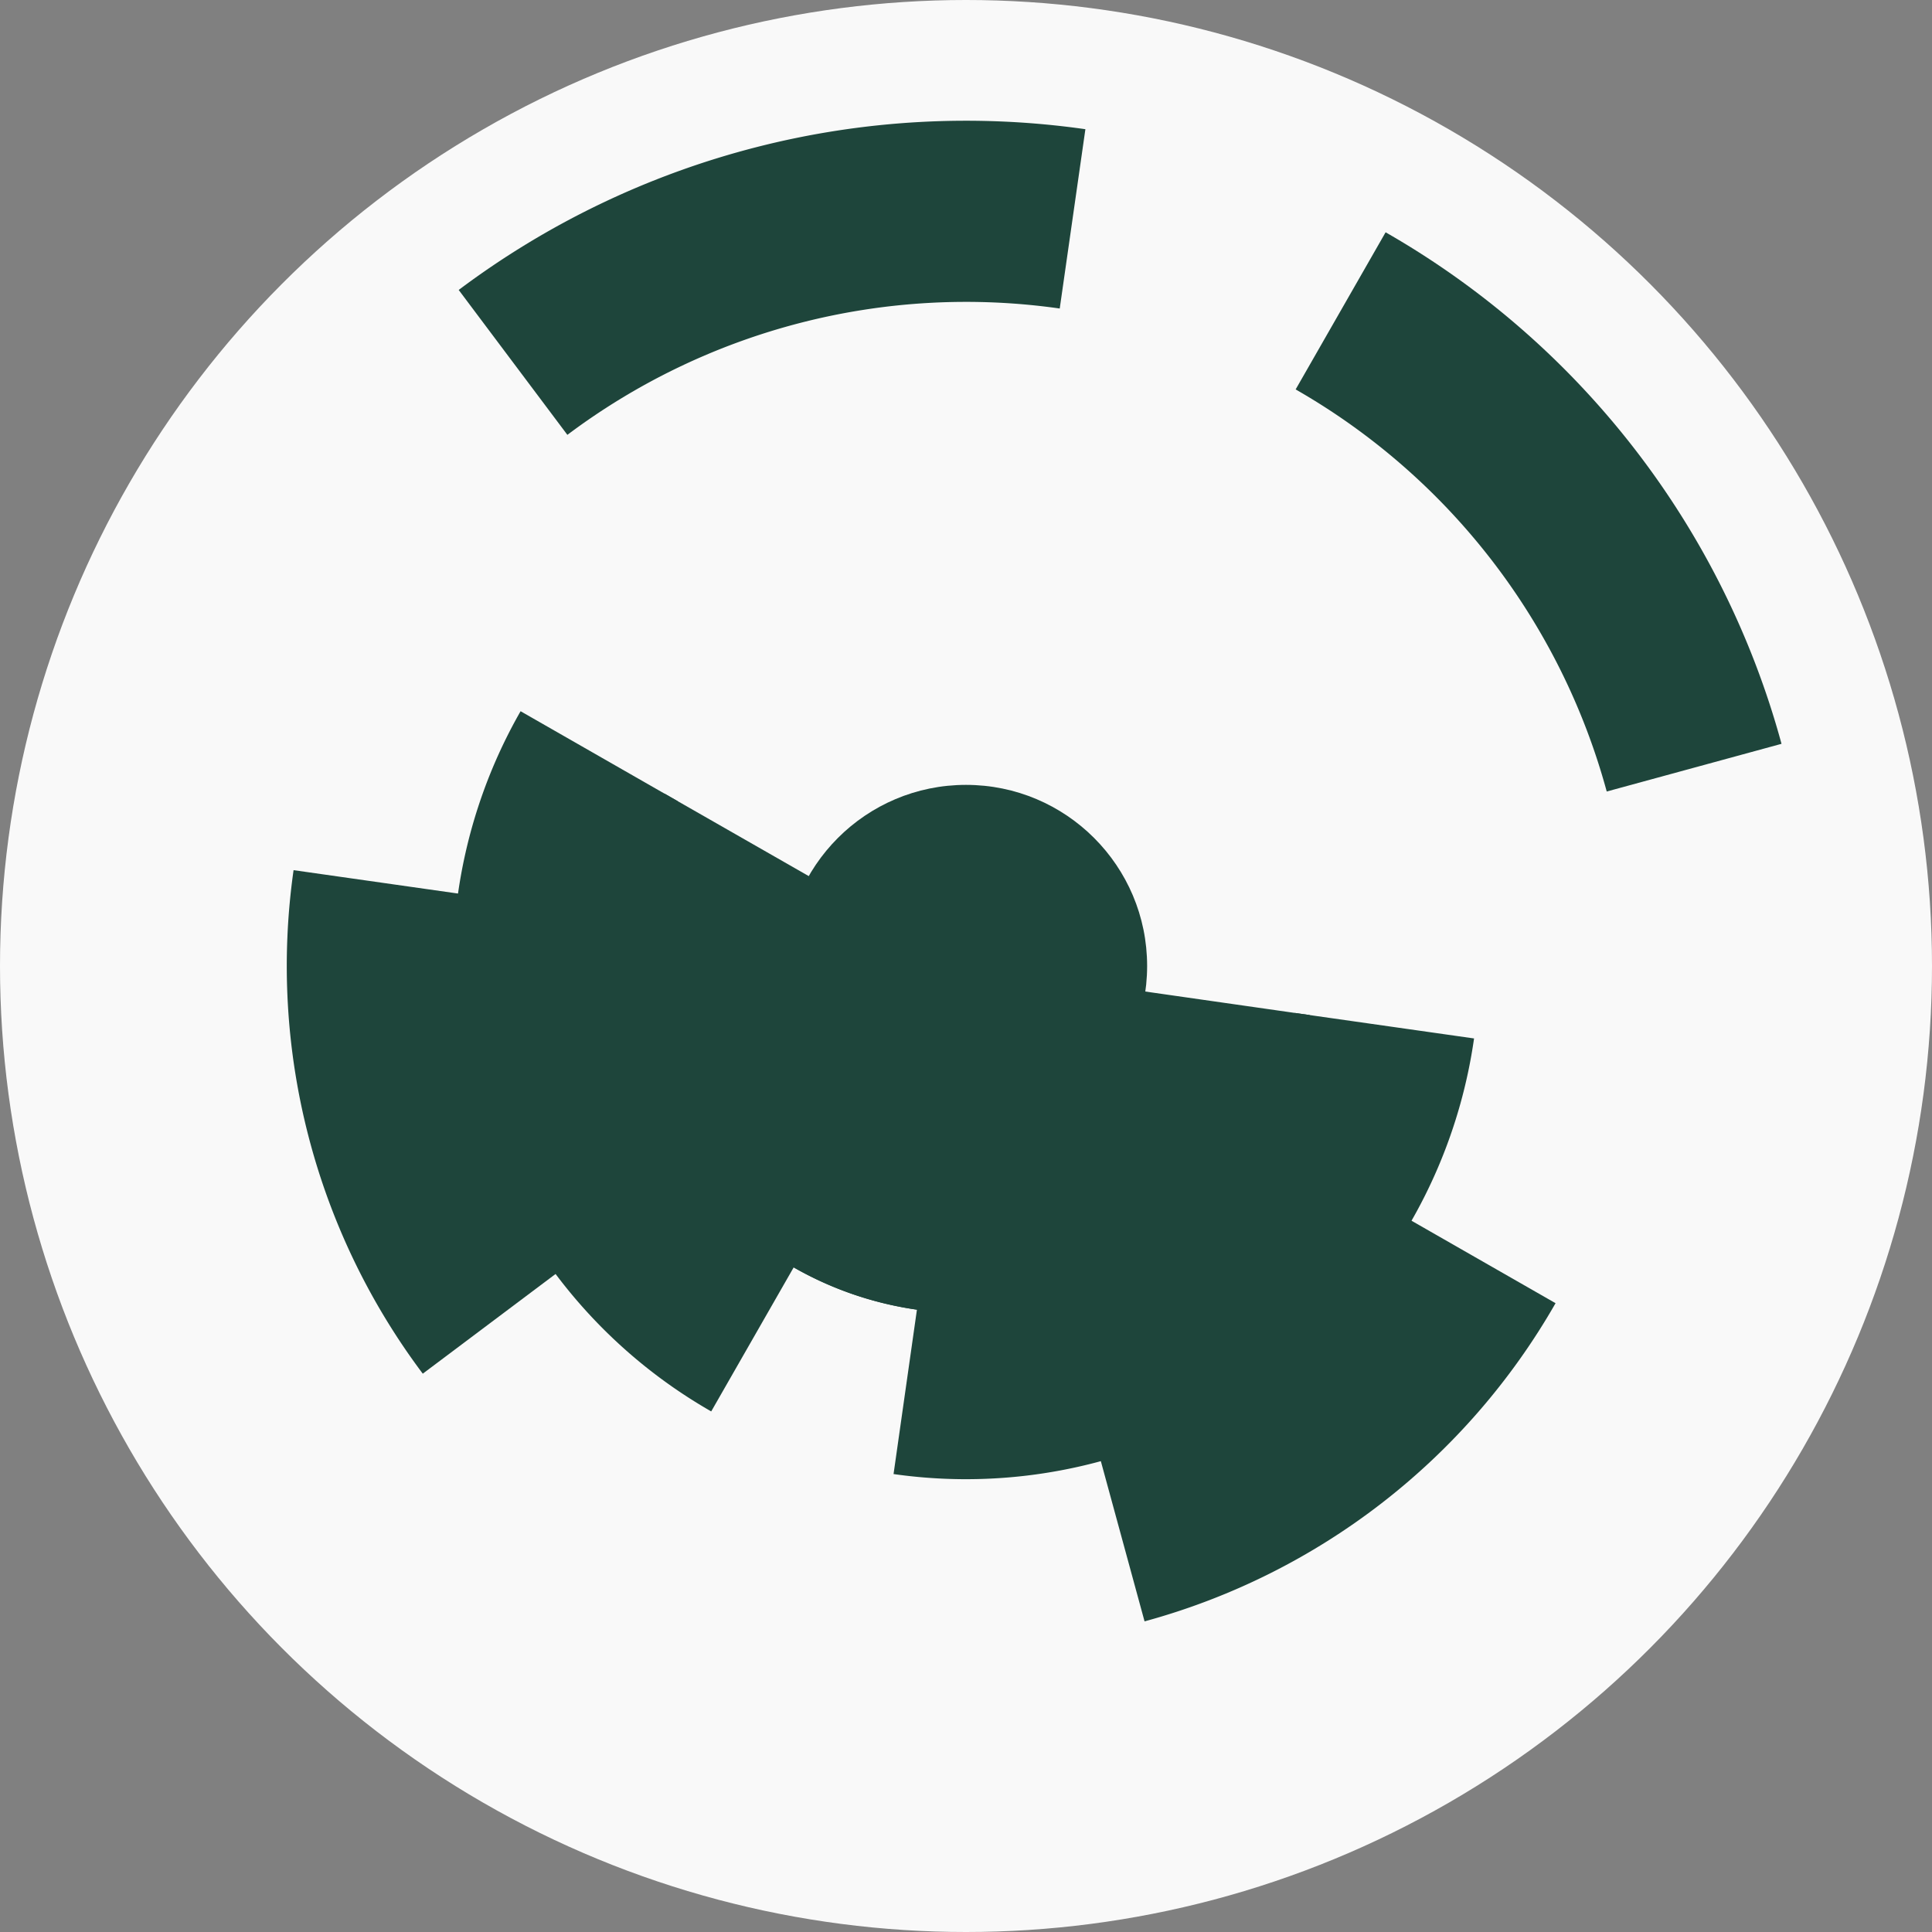 <?xml version="1.0" encoding="utf-8" ?>
<svg width="128" height="128" viewbox="0 0 128 128" xmlns="http://www.w3.org/2000/svg">
<rect width="100%" height="100%" fill="#808080" stroke="none"/>
<circle cx="64" cy="64" fill="#f9f9f9" r="64"/>
<path d="M 86.77 67.25 A 23 23 0 0 1 45.6 77.8 L 55.2 70.6 A 11 11 0 0 0 74.89 65.55 Z" fill="#1e453b"/>
<path d="M 70.04 86.19 A 23 23 0 0 1 44.03 52.58 L 54.45 58.54 A 11 11 0 0 0 66.89 74.61 Z" fill="#1e453b"/>
<path d="M 97.66 68.8 A 34 34 0 0 1 59.2 97.66 L 60.89 85.78 A 22 22 0 0 0 85.78 67.11 Z" fill="#1e453b"/>
<path d="M 47.12 93.51 A 34 34 0 0 1 34.49 47.12 L 44.9 53.08 A 22 22 0 0 0 53.08 83.1 Z" fill="#1e453b"/>
<path d="M 28.01 91.01 A 45 45 0 0 1 19.45 57.65 L 31.33 59.34 A 33 33 0 0 0 37.6 83.81 Z" fill="#1e453b"/>
<path d="M 103.06 86.34 A 45 45 0 0 1 75.83 107.42 L 72.67 95.84 A 33 33 0 0 0 92.65 80.38 Z" fill="#1e453b"/>
<path d="M 30.39 19.21 A 56 56 0 0 1 71.91 8.56 L 70.21 20.44 A 44 44 0 0 0 37.59 28.81 Z" fill="#1e453b"/>
<path d="M 91.8 15.39 A 56 56 0 0 1 118.03 49.28 L 106.45 52.44 A 44 44 0 0 0 85.84 25.8 Z" fill="#1e453b"/>
<circle cx="64" cy="64" fill="#1e453b" r="12"/>
</svg>